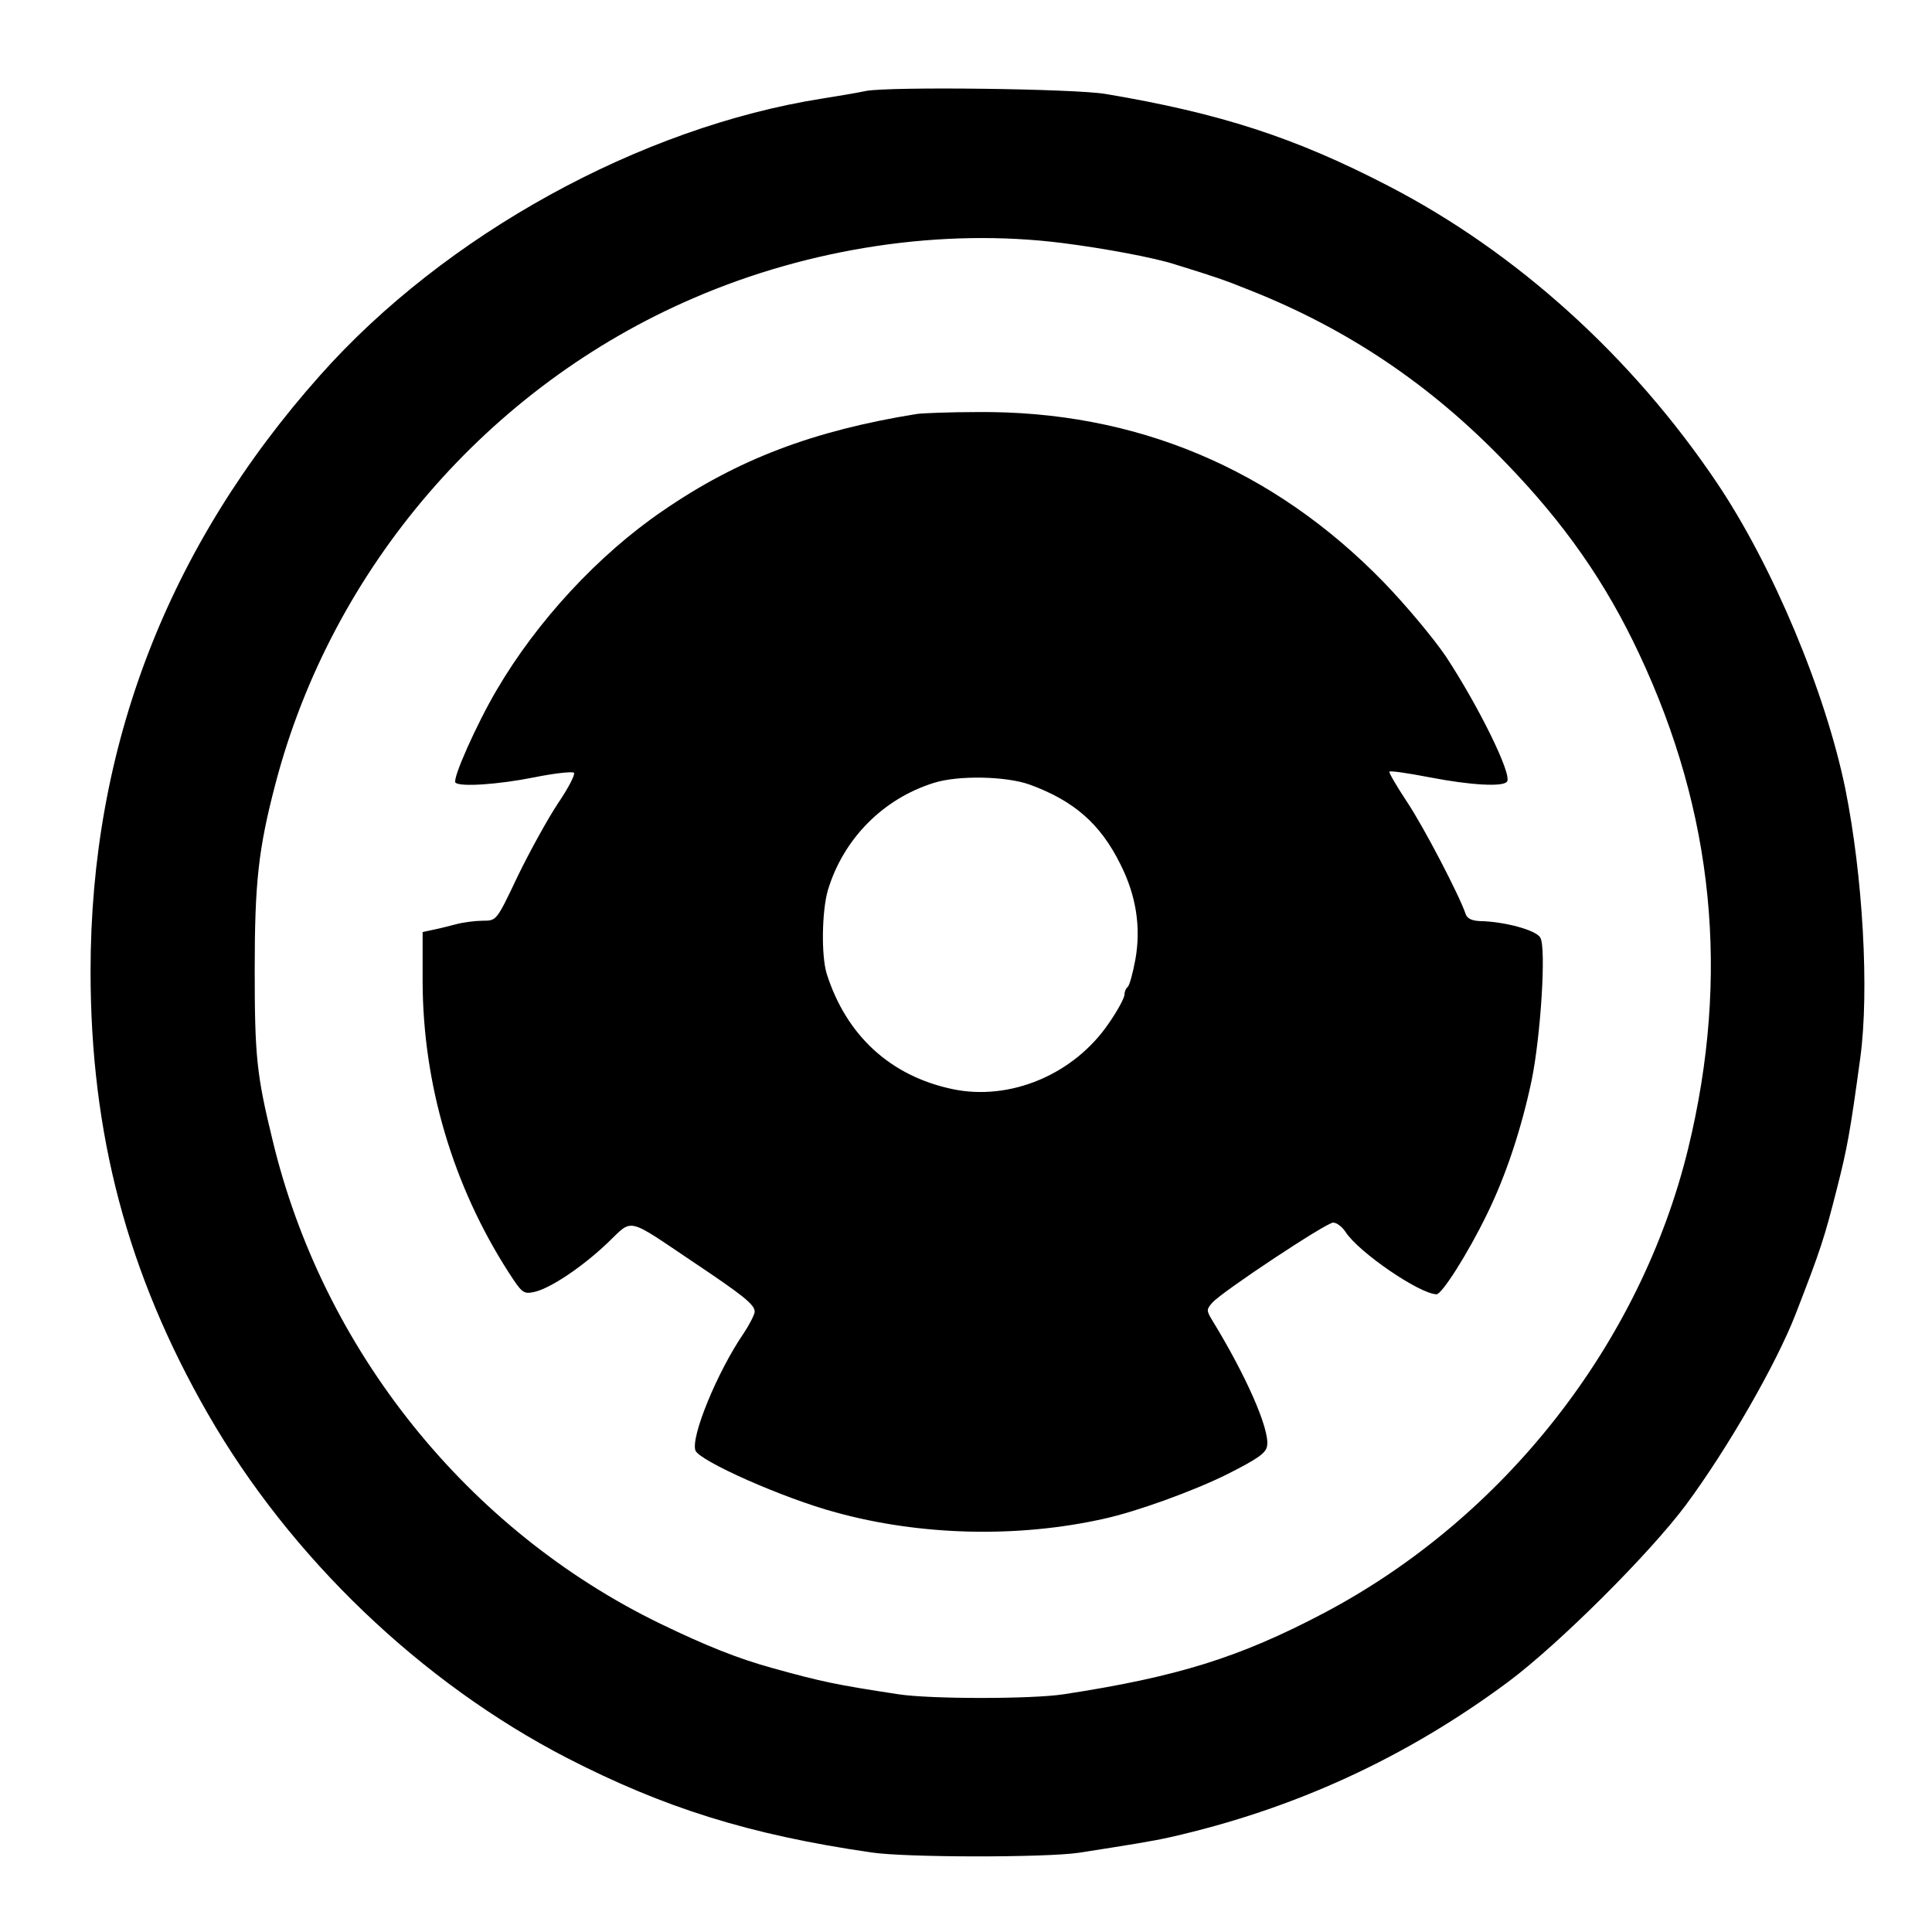 <?xml version="1.0" standalone="no"?>
<!DOCTYPE svg PUBLIC "-//W3C//DTD SVG 20010904//EN"
 "http://www.w3.org/TR/2001/REC-SVG-20010904/DTD/svg10.dtd">
<svg version="1.0" xmlns="http://www.w3.org/2000/svg"
 width="512pt" height="512pt" viewBox="0 0 512 512"
 preserveAspectRatio="xMidYMid meet">
<g transform="translate(0,512) scale(0.1,-0.1)"
fill="#000000" stroke="none">
<path d="M2295 4879 c-27 -6 -79 -14 -115 -20 -483 -76 -1001 -361 -1332 -734
-404 -454 -608 -985 -608 -1579 0 -432 98 -802 311 -1173 219 -381 565 -712
952 -912 257 -132 482 -203 805 -250 91 -14 464 -14 551 -1 135 21 197 31 241
41 328 74 625 210 897 412 134 100 374 339 471 469 111 150 239 373 290 504
68 175 77 204 110 334 27 106 35 148 62 347 24 177 7 481 -40 714 -53 257
-192 589 -339 808 -225 335 -532 613 -873 789 -247 128 -445 192 -748 243 -83
14 -569 20 -635 8z m520 -403 c111 -14 245 -39 300 -57 100 -31 128 -40 197
-68 260 -103 480 -251 678 -457 157 -162 266 -319 354 -507 198 -421 241 -853
130 -1310 -126 -518 -488 -980 -966 -1232 -224 -118 -389 -169 -689 -215 -85
-13 -353 -13 -438 0 -164 25 -203 33 -336 70 -90 25 -173 58 -295 117 -511
248 -895 726 -1028 1283 -42 172 -47 222 -47 450 0 233 10 321 55 493 150 572
564 1053 1108 1287 310 134 661 186 977 146z"/>
<path d="M2430 4023 c-274 -44 -475 -120 -674 -257 -170 -116 -333 -292 -440
-475 -53 -90 -118 -236 -109 -245 12 -12 114 -5 209 14 54 11 102 16 105 12 4
-4 -15 -41 -43 -82 -27 -41 -75 -128 -106 -192 -56 -118 -56 -118 -92 -118
-19 0 -51 -4 -70 -9 -19 -5 -47 -12 -62 -15 l-28 -6 0 -133 c1 -270 80 -539
228 -769 35 -54 39 -58 67 -52 43 9 129 67 196 131 67 64 47 69 224 -50 133
-89 165 -114 165 -133 0 -7 -13 -33 -29 -57 -71 -104 -141 -276 -128 -311 11
-28 234 -127 372 -164 225 -62 482 -68 710 -17 87 19 239 74 329 119 81 41
102 56 104 75 7 44 -57 188 -146 333 -15 25 -15 28 1 46 27 30 302 212 320
212 9 0 24 -11 33 -25 35 -54 196 -164 241 -165 14 0 82 106 134 213 50 102
91 226 118 354 24 117 39 351 23 378 -10 20 -96 43 -160 44 -22 1 -34 7 -38
19 -16 48 -111 231 -156 298 -27 41 -48 77 -46 79 2 3 50 -4 107 -15 108 -21
196 -26 205 -11 13 20 -76 200 -162 331 -31 46 -105 135 -164 196 -293 302
-659 456 -1078 452 -74 0 -146 -3 -160 -5z m298 -982 c118 -43 188 -104 241
-211 42 -83 55 -167 40 -252 -7 -38 -16 -71 -21 -74 -4 -3 -8 -12 -8 -20 0 -8
-18 -42 -41 -75 -92 -136 -262 -208 -416 -175 -164 35 -280 142 -332 305 -15
48 -13 167 3 222 41 136 146 242 280 284 65 21 192 18 254 -4z"/>
</g>
</svg>
